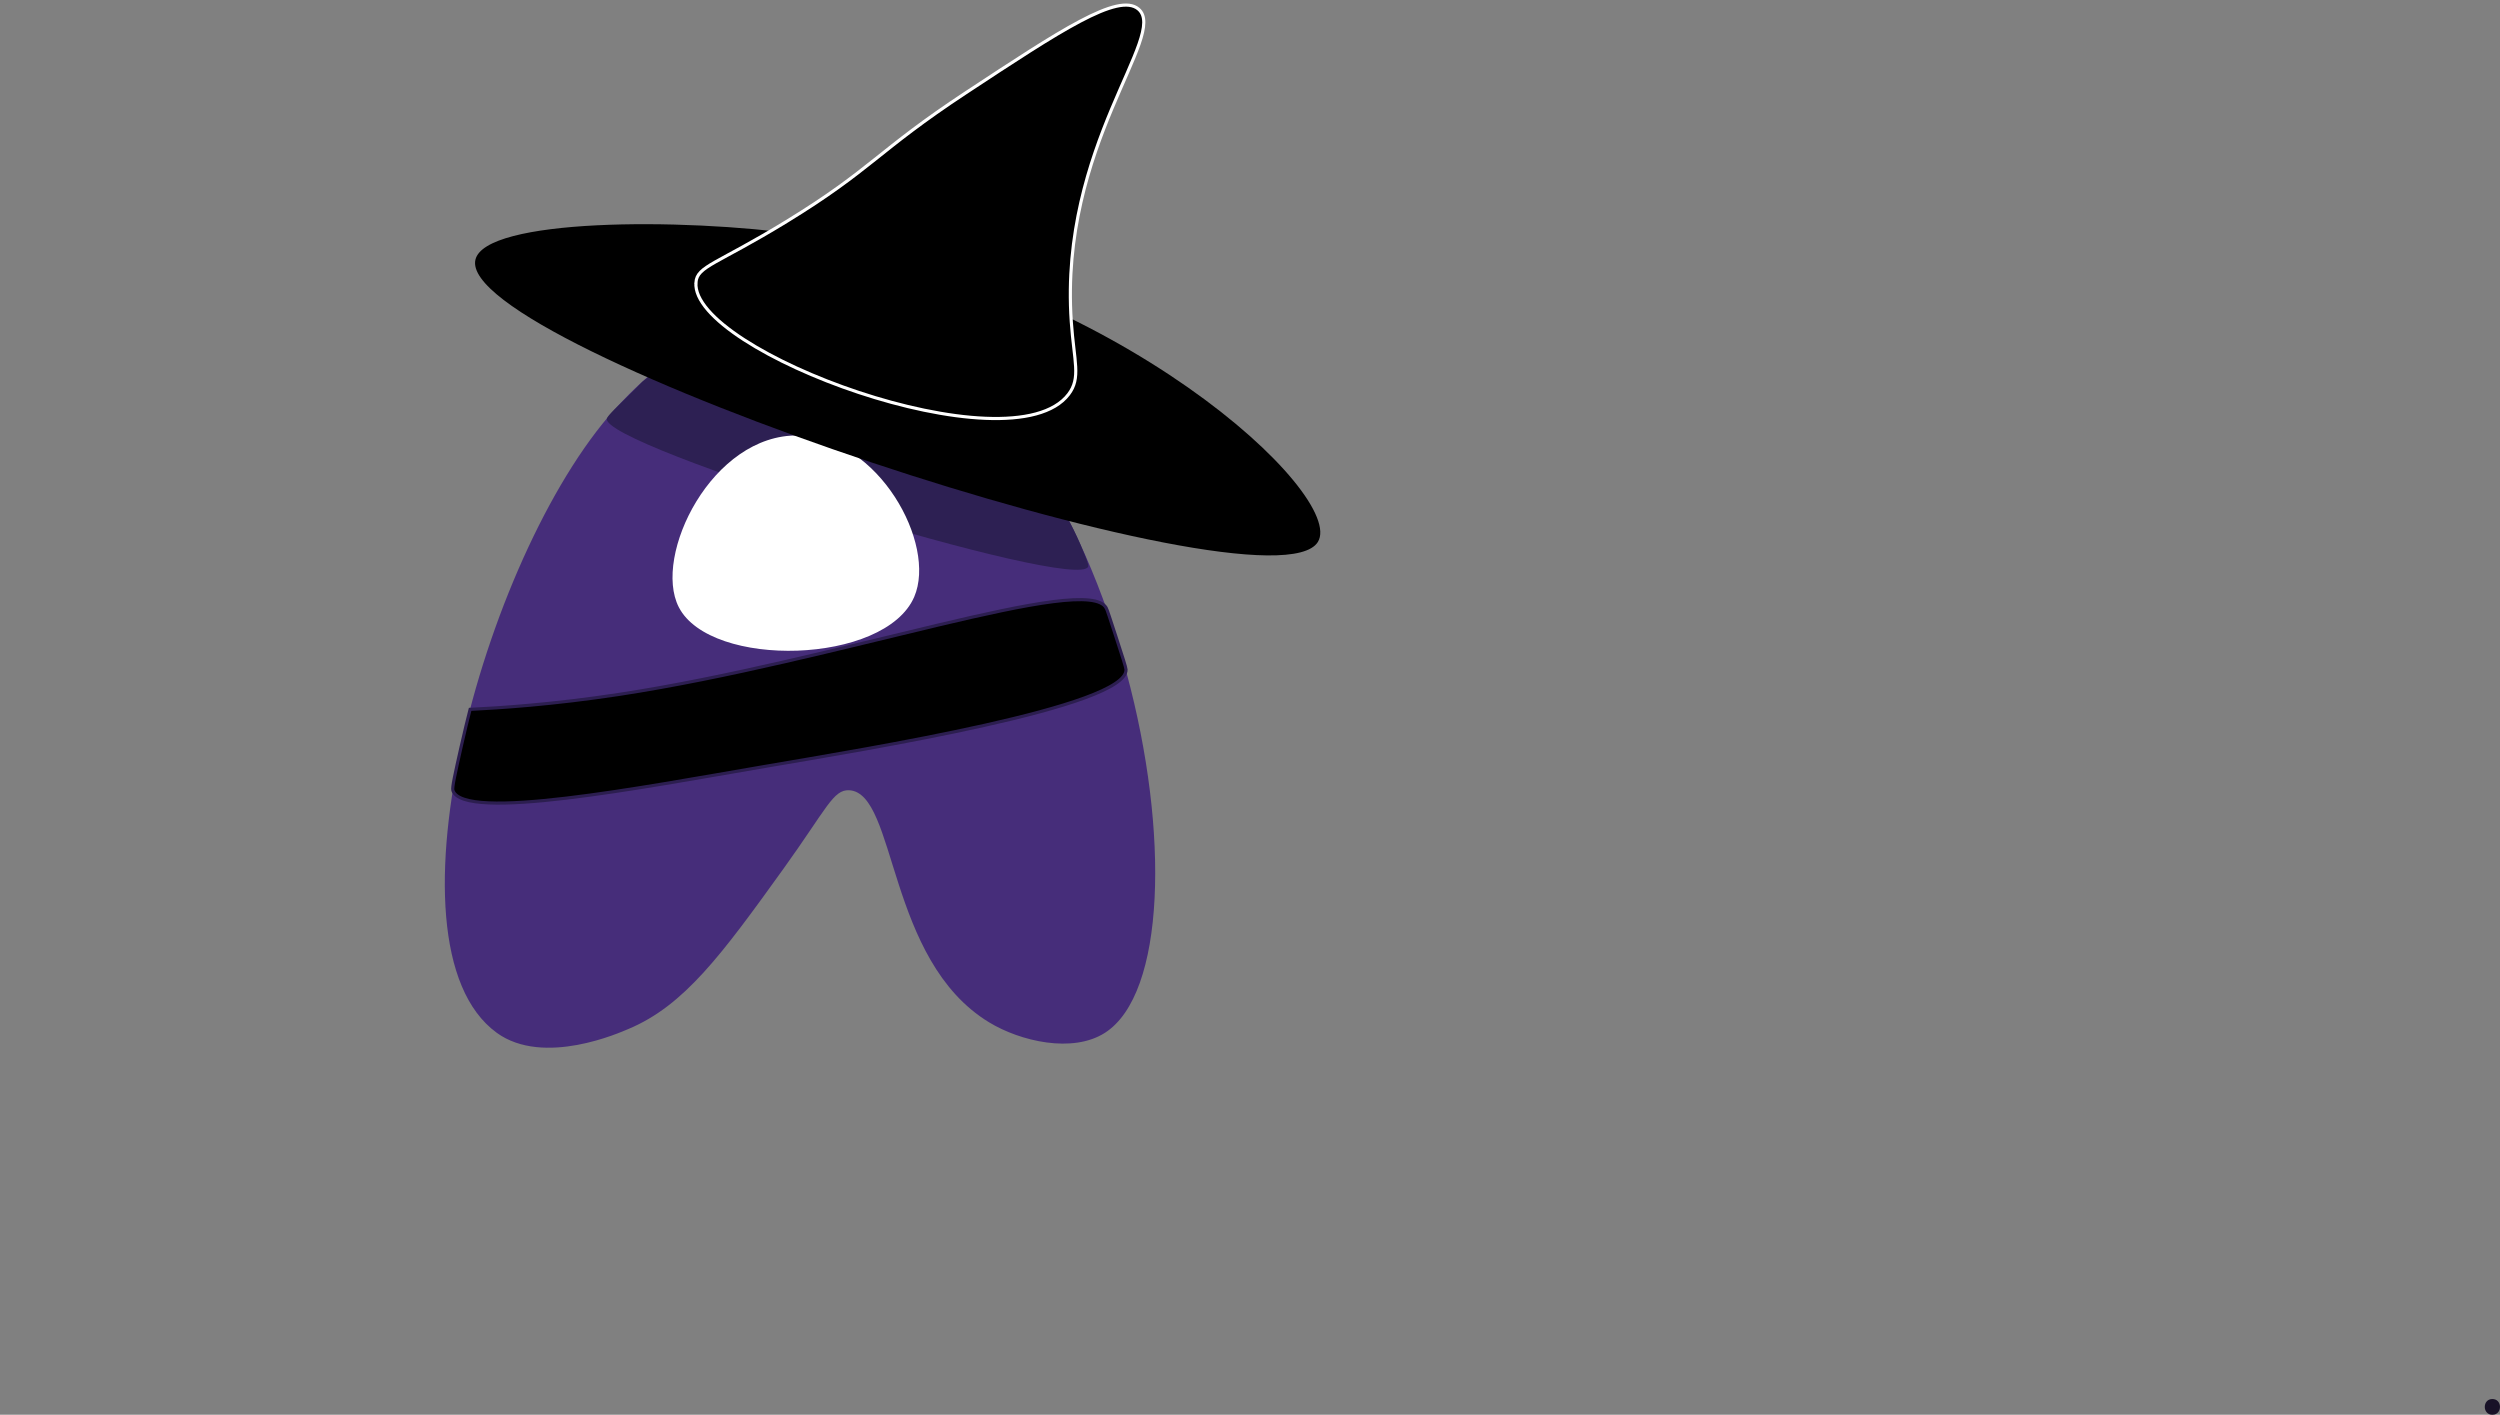 <?xml version="1.0" encoding="UTF-8"?>
<svg xmlns="http://www.w3.org/2000/svg" viewBox="0 0 794.02 449.34">
  <rect x="0" y="0" width="794.02" height="449.34" fill="#808080" stroke="none"/>
  <defs>
    <style>
      .cls-1 {
        fill: #fff;
      }

      .cls-2 {
        fill: #2d2053;
      }

      .cls-3 {
        fill: #462d7a;
      }

      .cls-4 {
        stroke: #2c1e50;
      }

      .cls-4, .cls-5 {
        stroke-miterlimit: 10;
      }

      .cls-5 {
        stroke: #fff;
      }

      .cls-6 {
        fill: #181127;
      }
    </style>
  </defs>
  <g id="Layer_2" data-name="Layer 2">
    <path class="cls-3" d="M157.78,328.03c14.93,10.84,39.31-.17,41.84-1.23,17.72-7.43,29.58-23.57,49.21-50.87,13.76-19.14,15.81-25.23,20.91-24.94,15.15,.87,11.81,53.95,44.44,73.73,9.91,6.01,26.49,9.9,36.77,3.3,38.25-24.54,5.94-204.91-77.79-226.32-5-1.28-17.72-3.92-33.51,0-22.2,5.51-36.13,19.6-42.39,26.14-42.45,44.34-78.04,172.18-39.49,200.18Z"/>
  </g>
  <g id="Layer_7" data-name="Layer 7">
    <path class="cls-2" d="M204.07,121.19c-1.95,2.08-2.59,2.62-4.05,4.07-3.72,3.69-6.99,6.64-7.27,7.66-2.34,8.62,150,55.54,152.87,47.02,.21-.62-.7-2.8-2.53-7.15,0,0-1.6-3.8-3.52-7.29-25.29-45.91-48.81-56.9-48.81-56.9-42.56-19.27-85.38,11.19-86.69,12.6Z"/>
  </g>
  <g id="Layer_9" data-name="Layer 9">
    <path class="cls-4" d="M351.37,193.16c-5.77-11.54-85.59,16.83-154.76,27.39-21.09,3.22-38.13,4.31-47.3,4.75-.74,2.91-1.76,7.02-2.87,11.97-1.93,8.6-2.89,12.89-2.6,13.78,3.3,9.95,59.73-.88,99.18-7.64,32.67-5.6,115.14-18.96,114.61-30.77-.03-.69-1.11-4.01-3.27-10.65-1.78-5.47-2.67-8.2-2.98-8.83Z"/>
  </g>
  <g id="Layer_6" data-name="Layer 6">
    <path class="cls-1" d="M253.58,138.31c-27.39-.52-46.38,38.21-37.98,54.55,10.09,19.62,65.5,18.26,74.77-3.3,7.21-16.78-11.38-50.77-36.79-51.24Z"/>
  </g>
  <g id="Layer_4" data-name="Layer 4">
    <path d="M151,82.48c-6.55,27.74,252.45,113.97,267.56,89.66,9.24-14.87-64.9-83.62-163.53-97.57-39.06-5.52-100.95-5.14-104.03,7.91Z"/>
  </g>
  <g id="Layer_5" data-name="Layer 5">
    <path class="cls-5" d="M221.03,89.73c.41-5.25,6.51-5.74,28.85-19.42,26.97-16.51,28.85-22.38,56.86-40.83,30.07-19.81,48.46-31.94,54.82-26.61,9.72,8.15-25.18,43.33-21.31,99.35,.87,12.61,3.12,17.79-.86,23.01-18.25,23.95-120.07-13.68-118.35-35.5Z"/>
    <path class="cls-6" d="M791.6,449.34c3.22,0,3.22-5,0-5s-3.22,5,0,5h0Z"/>
  </g>
</svg>